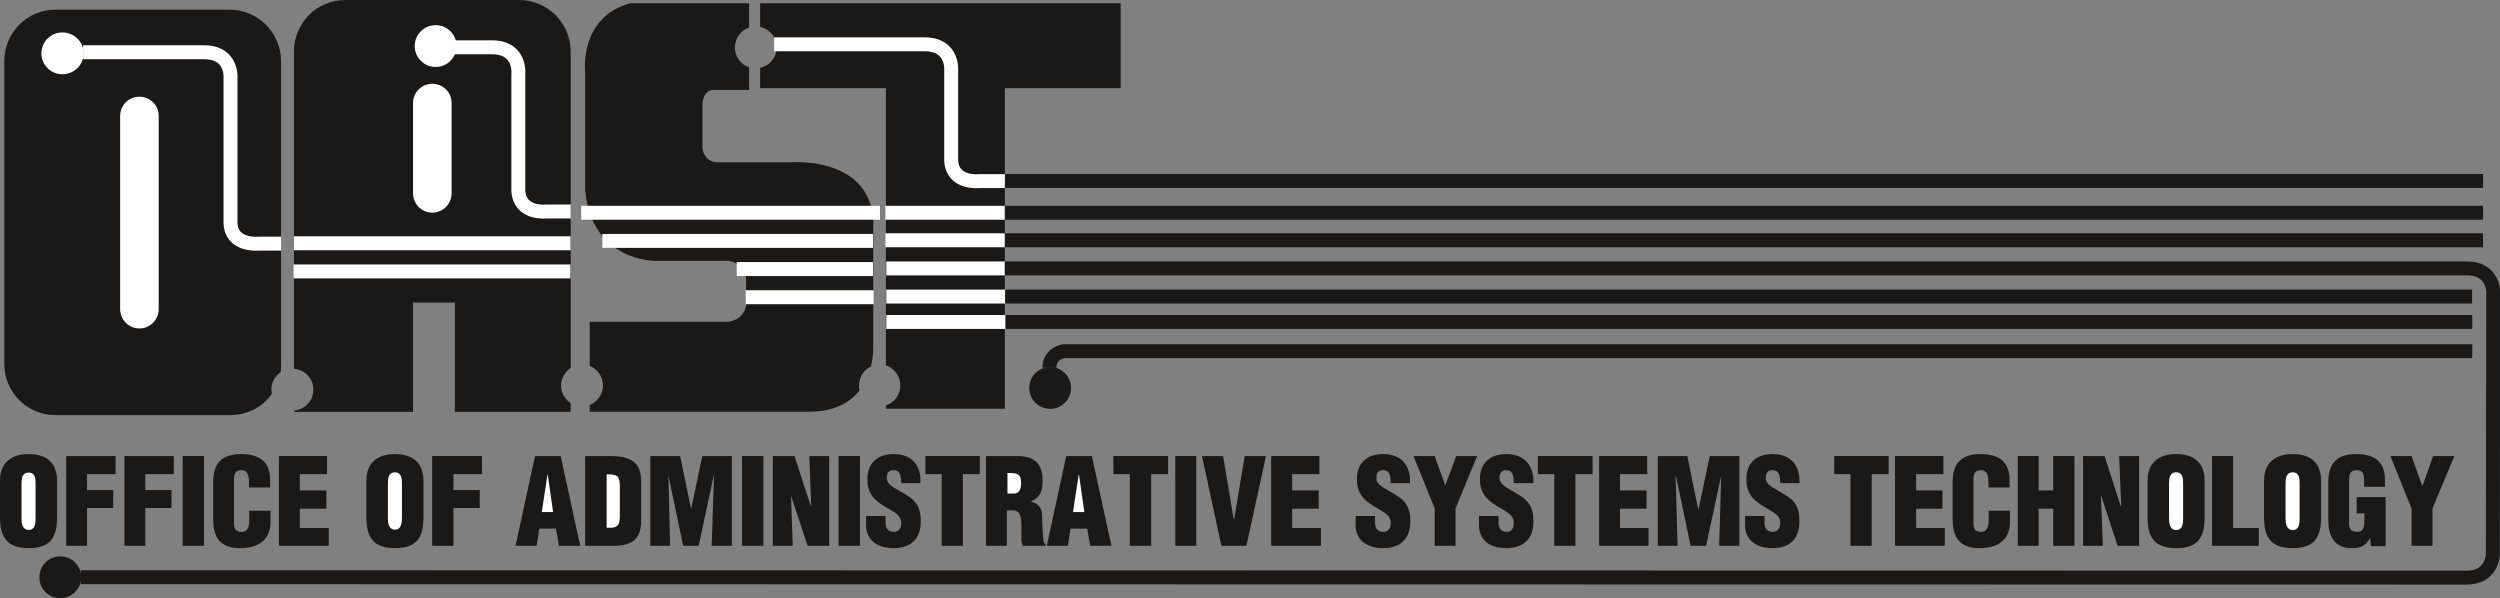 <svg xmlns="http://www.w3.org/2000/svg" xml:space="preserve" width="725.178" height="45.9mm" fill-rule="evenodd" stroke-linejoin="round" stroke-width="28.222" preserveAspectRatio="xMidYMid" version="1.2" viewBox="0 0 19187 4590"><rect x="0" y="0" width="19187" height="4590" fill="#808080" stroke="none"/><defs class="ClipPathGroup"><clipPath id="a" clipPathUnits="userSpaceOnUse"><path d="M0 0h19187v4590H0z"/></clipPath></defs><g class="SlideGroup"><g class="Slide" clip-path="url(#a)"><g class="Page"><g class="com.sun.star.drawing.PolyPolygonShape"><path fill="none" d="M3957 3500h497v690h-497z" class="BoundingBox"/><path fill="#1B1918" d="m3957 4189 149-689h197l150 689h-163l-23-132h-128l-20 132h-162Z"/></g><g class="com.sun.star.drawing.ClosedBezierShape"><path fill="none" d="M4491 3500h431v690h-431z" class="BoundingBox"/><path fill="#1B1918" d="M4491 4189v-689h175c59 0 130 2 181 33 64 38 74 104 74 170v305c-3 69-23 120-69 150-43 26-94 31-145 31h-216Z"/></g><g class="com.sun.star.drawing.ClosedBezierShape"><path fill="none" d="M0 3485h439v723H0z" class="BoundingBox"/><path fill="#1B1918" d="M438 3971c0 155-53 236-217 236-163 0-221-81-221-236v-281c0-132 78-205 221-205 141 0 217 73 217 205v281Z"/></g><g class="com.sun.star.drawing.ClosedBezierShape"><path fill="none" d="M2811 3485h440v723h-440z" class="BoundingBox"/><path fill="#1B1918" d="M3250 3971c0 155-53 236-219 236-164 0-219-81-219-236v-281c0-132 78-205 219-205 143 0 219 73 219 205v281Z"/></g><g class="com.sun.star.drawing.ClosedBezierShape"><path fill="none" d="M7566 3500h460v690h-460z" class="BoundingBox"/><path fill="#1B1918" d="M7727 4189h-160v-689h237c132 0 198 53 198 190 0 74-18 127-87 158v3c46 10 77 41 82 89 2 53 5 173 12 216 6 10 11 18 16 25v8h-176c-5-13-7-26-10-38-2-61 3-117-2-160s-18-71-57-74h-53v272Z"/></g><g class="com.sun.star.drawing.PolyPolygonShape"><path fill="none" d="M8033 3500h498v690h-498z" class="BoundingBox"/><path fill="#1B1918" d="m8034 4189 149-689h197l150 689h-163l-23-132h-128l-20 132h-162Z"/></g><g class="com.sun.star.drawing.ClosedBezierShape"><path fill="none" d="M16481 3485h440v723h-440z" class="BoundingBox"/><path fill="#1B1918" d="M16920 3971c0 155-53 236-217 236-166 0-221-81-221-236v-281c0-132 78-205 221-205 141 0 217 73 217 205v281Z"/></g><g class="com.sun.star.drawing.ClosedBezierShape"><path fill="none" d="M17375 3485h440v723h-440z" class="BoundingBox"/><path fill="#1B1918" d="M17814 3971c0 155-53 236-217 236-166 0-221-81-221-236v-281c0-132 78-205 221-205 141 0 217 73 217 205v281Z"/></g><g class="com.sun.star.drawing.ClosedBezierShape"><path fill="none" d="M5834 25h2769v3113H5834z" class="BoundingBox"/><path fill="#1B1918" d="M6799 2804V677h-965V520c73-15 127-79 127-155 0-79-51-140-127-158V25h2767v652h-889v2460h-913v-25c63-21 111-82 111-153 0-73-48-134-111-155Z"/></g><g class="com.sun.star.drawing.ClosedBezierShape"><path fill="none" d="M32 74h2126v3113H32z" class="BoundingBox"/><path fill="#1B1918" d="M2154 2856c3-23 3-41 3-64V470c0-219-178-396-396-396H426C208 74 33 251 33 470v2322c0 219 175 394 393 394h1335c137 0 251-58 327-165h-2c0-10-3-20-3-31 0-58 26-101 71-134Z"/></g><g class="com.sun.star.drawing.ClosedBezierShape"><path fill="none" d="M317 249h326v322H317z" class="BoundingBox"/><path fill="#FFF" d="M642 410c0-90-74-161-163-161-90 0-161 71-161 161 0 88 71 160 161 160 89 0 163-72 163-160Z"/></g><g fill="none" class="com.sun.star.drawing.OpenBezierShape"><path d="M638 347h1521v1579H638z" class="BoundingBox"/><path stroke="#FFF" stroke-linejoin="miter" stroke-width="107" d="M638 401h928c227 0 203 210 203 210v1099c5 182 217 160 217 160h172"/></g><g class="com.sun.star.drawing.ClosedBezierShape"><path fill="none" d="M922 742h297v1780H922z" class="BoundingBox"/><path fill="#FFF" d="M1218 889c0-81-66-147-148-147s-148 66-148 147v1482c0 83 66 150 148 150s148-67 148-150V889Z"/></g><g class="com.sun.star.drawing.ClosedBezierShape"><path fill="none" d="M2256 0h2125v3162H2256z" class="BoundingBox"/><path fill="#1B1918" d="M4380 3093c-43-28-74-77-74-132 0-56 28-105 71-135l3-3V396c0-219-178-396-396-396H2649c-218 0-393 177-393 396v2435c83 5 149 74 149 160 0 84-66 155-149 160v10h914v-839h321v839h889v-68Z"/></g><g fill="none" class="com.sun.star.drawing.LineShape"><path d="M2256 1813h2124v109H2256z" class="BoundingBox"/><path stroke="#FFF" stroke-linejoin="miter" stroke-width="107" d="M2256 1867h2123"/></g><g fill="none" class="com.sun.star.drawing.LineShape"><path d="M2253 2029h2126v109H2253z" class="BoundingBox"/><path stroke="#FFF" stroke-linejoin="miter" stroke-width="107" d="M2253 2083h2125"/></g><g class="com.sun.star.drawing.ClosedBezierShape"><path fill="none" d="M3170 643h297v990h-297z" class="BoundingBox"/><path fill="#FFF" d="M3466 790c0-81-66-147-148-147s-148 66-148 147v692c0 84 66 150 148 150s148-66 148-150V790Z"/></g><g class="com.sun.star.drawing.ClosedBezierShape"><path fill="none" d="M3183 193h322v322h-322z" class="BoundingBox"/><path fill="#FFF" d="M3504 354c0-90-72-161-160-161-90 0-161 71-161 161 0 88 71 160 161 160 88 0 160-72 160-160Z"/></g><g fill="none" class="com.sun.star.drawing.OpenBezierShape"><path d="M3472 309h909v1370h-909z" class="BoundingBox"/><path stroke="#FFF" stroke-linejoin="miter" stroke-width="107" d="M4380 1623h-185s-207 26-217-160V573s25-210-203-210h-303"/></g><g class="com.sun.star.drawing.ClosedBezierShape"><path fill="none" d="M4489 25h2215v3136H4489z" class="BoundingBox"/><path fill="#1B1918" d="M6598 2995c-71 91-190 165-391 165H4526v-53h3c58-26 99-82 99-148 0-68-43-127-102-150v-340h1063s112-5 137-122v-211s-25-147-173-134h-519s-495 10-543-545V555s-50-421 345-530h913v187c-64 21-109 82-109 153s45 129 109 152v-2 175h-259s-104-18-99 137v285s-10 134 124 134h544s600-56 643 433v1001s0 56-17 132c-56 28-92 81-92 147 0 10 0 23 3 36h2Z"/></g><g fill="none" class="com.sun.star.drawing.OpenBezierShape"><path d="M5941 286h1772v1160H5941z" class="BoundingBox"/><path stroke="#FFF" stroke-linejoin="miter" stroke-width="107" d="M5941 340h1154c228 0 205 208 205 208v682c8 185 216 160 216 160h196"/></g><g fill="none" class="com.sun.star.drawing.LineShape"><path d="M4460 1579h2295v109H4460z" class="BoundingBox"/><path stroke="#FFF" stroke-linecap="square" stroke-linejoin="miter" stroke-width="107" d="M4514 1633h2186"/></g><g fill="none" class="com.sun.star.drawing.LineShape"><path d="M4623 1795h2078v109H4623z" class="BoundingBox"/><path stroke="#FFF" stroke-linejoin="miter" stroke-width="107" d="M4623 1849h2077"/></g><g fill="none" class="com.sun.star.drawing.LineShape"><path d="M5654 2011h1047v109H5654z" class="BoundingBox"/><path stroke="#FFF" stroke-linejoin="miter" stroke-width="107" d="M5654 2065h1046"/></g><g fill="none" class="com.sun.star.drawing.LineShape"><path d="M5723 2227h983v109h-983z" class="BoundingBox"/><path stroke="#FFF" stroke-linejoin="miter" stroke-width="107" d="M5723 2281h982"/></g><g fill="none" class="com.sun.star.drawing.LineShape"><path d="M6795 1579h917v109h-917z" class="BoundingBox"/><path stroke="#FFF" stroke-linejoin="miter" stroke-width="107" d="M6795 1633h916"/></g><g fill="none" class="com.sun.star.drawing.LineShape"><path d="M6795 1790h917v109h-917z" class="BoundingBox"/><path stroke="#FFF" stroke-linejoin="miter" stroke-width="107" d="M6795 1844h916"/></g><g fill="none" class="com.sun.star.drawing.LineShape"><path d="M6802 2006h917v109h-917z" class="BoundingBox"/><path stroke="#FFF" stroke-linejoin="miter" stroke-width="107" d="M6802 2060h916"/></g><g fill="none" class="com.sun.star.drawing.LineShape"><path d="M6802 2222h917v109h-917z" class="BoundingBox"/><path stroke="#FFF" stroke-linejoin="miter" stroke-width="107" d="M6802 2276h916"/></g><g fill="none" class="com.sun.star.drawing.LineShape"><path d="M6802 2417h917v109h-917z" class="BoundingBox"/><path stroke="#FFF" stroke-linejoin="miter" stroke-width="107" d="M6802 2471h916"/></g><g fill="none" class="com.sun.star.drawing.LineShape"><path d="M7714 1790h11344v109H7714z" class="BoundingBox"/><path stroke="#1B1918" stroke-linejoin="miter" stroke-width="107" d="M7714 1844h11343"/></g><g fill="none" class="com.sun.star.drawing.LineShape"><path d="M7714 1579h11344v109H7714z" class="BoundingBox"/><path stroke="#1B1918" stroke-linejoin="miter" stroke-width="107" d="M7714 1633h11343"/></g><g fill="none" class="com.sun.star.drawing.LineShape"><path d="M7714 1335h11344v109H7714z" class="BoundingBox"/><path stroke="#1B1918" stroke-linejoin="miter" stroke-width="107" d="M7714 1389h11343"/></g><g fill="none" class="com.sun.star.drawing.LineShape"><path d="M7717 2417h11258v109H7717z" class="BoundingBox"/><path stroke="#1B1918" stroke-linejoin="miter" stroke-width="107" d="M7717 2471h11257"/></g><g fill="none" class="com.sun.star.drawing.LineShape"><path d="M7714 2222h11260v109H7714z" class="BoundingBox"/><path stroke="#1B1918" stroke-linejoin="miter" stroke-width="107" d="M7714 2276h11259"/></g><g fill="none" class="com.sun.star.drawing.OpenBezierShape"><path d="M8000 2641h10975v183H8000z" class="BoundingBox"/><path stroke="#1B1918" stroke-linejoin="miter" stroke-width="107" d="M8054 2823c0-113 111-128 111-128h10809"/></g><g class="com.sun.star.drawing.ClosedBezierShape"><path fill="none" d="M7899 2816h322v323h-322z" class="BoundingBox"/><path fill="#1B1918" d="M8220 2978c0-90-72-161-160-161-90 0-161 71-161 161 0 88 71 160 161 160 88 0 160-72 160-160Z"/></g><g class="com.sun.star.drawing.ClosedBezierShape"><path fill="none" d="M302 4270h322v322H302z" class="BoundingBox"/><path fill="#1B1918" d="M623 4431c0-90-72-161-160-161-90 0-161 71-161 161 0 88 71 160 161 160 88 0 160-72 160-160Z"/></g><g fill="none" class="com.sun.star.drawing.OpenBezierShape"><path d="M619 2006h18571v2482H619z" class="BoundingBox"/><path stroke="#1B1918" stroke-linejoin="miter" stroke-width="107" d="m620 4430 18311 3c198 0 201-178 201-178l3-2020s-3-175-201-175H7711"/></g><g class="com.sun.star.drawing.ClosedBezierShape"><path fill="none" d="M165 3626h109v442H165z" class="BoundingBox"/><path fill="#FFF" d="M273 3713c0-41-2-86-54-86-49 0-54 45-54 86v262c0 39 5 92 56 92 50 0 52-53 52-92v-262Z"/></g><g class="com.sun.star.drawing.PolyPolygonShape"><path fill="none" d="M508 3500h380v690H508z" class="BoundingBox"/><path fill="#1B1918" d="M508 4189v-689h379v139H668v122h201v138H668v290H508Z"/></g><g class="com.sun.star.drawing.PolyPolygonShape"><path fill="none" d="M955 3500h380v690H955z" class="BoundingBox"/><path fill="#1B1918" d="M955 4189v-689h379v139h-219v122h201v138h-201v290H955Z"/></g><g class="com.sun.star.drawing.PolyPolygonShape"><path fill="none" d="M1402 3500h165v690h-165z" class="BoundingBox"/><path fill="#1B1918" d="M1402 4189v-689h164v689h-164Z"/></g><g class="com.sun.star.drawing.ClosedBezierShape"><path fill="none" d="M1635 3485h442v723h-442z" class="BoundingBox"/><path fill="#1B1918" d="M1911 3741v-43c0-59-20-89-51-89-52-3-64 25-64 71v341c0 39 15 61 58 61 57 0 59-55 59-99v-63h163v86c0 117-69 201-235 201-147 0-205-79-205-221v-283c0-150 68-218 215-218 139 0 222 58 222 198v58h-162Z"/></g><g class="com.sun.star.drawing.PolyPolygonShape"><path fill="none" d="M2141 3500h384v690h-384z" class="BoundingBox"/><path fill="#1B1918" d="M2141 4189v-689h369v139h-209v125h204v140h-204v148h222v137h-382Z"/></g><g class="com.sun.star.drawing.ClosedBezierShape"><path fill="none" d="M2977 3625h109v441h-109z" class="BoundingBox"/><path fill="#FFF" d="M3085 3711c0-41-5-86-54-86s-54 45-54 86v262c0 39 5 92 54 92s54-53 54-92v-262Z"/></g><g class="com.sun.star.drawing.PolyPolygonShape"><path fill="none" d="M3317 3500h383v690h-383z" class="BoundingBox"/><path fill="#1B1918" d="M3317 4189v-689h382v139h-219v122h202v138h-202v290h-163Z"/></g><g class="com.sun.star.drawing.PolyPolygonShape"><path fill="none" d="M4158 3641h88v290h-88z" class="BoundingBox"/><path fill="#FFF" d="M4204 3642h-2l-44 288h87l-41-288Z"/></g><g class="com.sun.star.drawing.ClosedBezierShape"><path fill="none" d="M4656 3640h103v412h-103z" class="BoundingBox"/><path fill="#FFF" d="M4656 4050c101 8 103-33 101-120v-209c-3-76-27-79-101-81v410Z"/></g><g class="com.sun.star.drawing.PolyPolygonShape"><path fill="none" d="M4990 3500h628v690h-628z" class="BoundingBox"/><path fill="#1B1918" d="M4991 4189v-689h229l84 407 86-407h227v689h-155l18-540h-2l-116 540h-119l-113-540 13 540h-152Z"/></g><g class="com.sun.star.drawing.PolyPolygonShape"><path fill="none" d="M5695 3500h165v690h-165z" class="BoundingBox"/><path fill="#1B1918" d="M5695 4189v-689h164v689h-164Z"/></g><g class="com.sun.star.drawing.PolyPolygonShape"><path fill="none" d="M5931 3500h434v690h-434z" class="BoundingBox"/><path fill="#1B1918" d="m6071 3804 13 385h-153v-689h166l127 387h2l-15-387h153v689h-166l-127-385Z"/></g><g class="com.sun.star.drawing.PolyPolygonShape"><path fill="none" d="M6436 3500h165v690h-165z" class="BoundingBox"/><path fill="#1B1918" d="M6436 4189v-689h164v689h-164Z"/></g><g class="com.sun.star.drawing.ClosedBezierShape"><path fill="none" d="M6647 3485h422v723h-422z" class="BoundingBox"/><path fill="#1B1918" d="M6796 3960v49c0 38 13 73 67 73 36 0 54-33 54-68 0-59-49-79-93-107-48-28-91-53-122-90-28-35-45-76-45-137 0-129 78-195 204-195 140 0 211 93 203 223h-147c-3-41 0-96-54-99-34-3-54 15-56 46-6 40 15 61 48 84 62 38 113 63 151 96 38 37 61 82 61 166 0 132-74 206-209 206-148 0-211-84-211-173v-74h149Z"/></g><g class="com.sun.star.drawing.PolyPolygonShape"><path fill="none" d="M7102 3500h419v690h-419z" class="BoundingBox"/><path fill="#1B1918" d="M7102 3500h418v139h-130v550h-163v-550h-125v-139Z"/></g><g class="com.sun.star.drawing.ClosedBezierShape"><path fill="none" d="M7732 3630h107v159h-107z" class="BoundingBox"/><path fill="#FFF" d="M7732 3788h50c44 0 55-41 55-80 0-76-33-78-105-78v158Z"/></g><g class="com.sun.star.drawing.PolyPolygonShape"><path fill="none" d="M8234 3641h89v290h-89z" class="BoundingBox"/><path fill="#FFF" d="M8281 3642h-2l-44 288h87l-41-288Z"/></g><g class="com.sun.star.drawing.PolyPolygonShape"><path fill="none" d="M8545 3500h422v690h-422z" class="BoundingBox"/><path fill="#1B1918" d="M8545 3500h420v139h-130v550h-164v-550h-126v-139Z"/></g><g class="com.sun.star.drawing.PolyPolygonShape"><path fill="none" d="M9020 3500h162v690h-162z" class="BoundingBox"/><path fill="#1B1918" d="M9020 4189v-689h161v689h-161Z"/></g><g class="com.sun.star.drawing.PolyPolygonShape"><path fill="none" d="M9224 3500h493v690h-493z" class="BoundingBox"/><path fill="#1B1918" d="m9374 4189-149-689h162l81 483h4l81-483h163l-150 689h-192Z"/></g><g class="com.sun.star.drawing.PolyPolygonShape"><path fill="none" d="M9756 3500h384v690h-384z" class="BoundingBox"/><path fill="#1B1918" d="M9756 4189v-689h370v139h-209v125h204v140h-204v148h221v137h-382Z"/></g><g class="com.sun.star.drawing.ClosedBezierShape"><path fill="none" d="M10404 3485h421v723h-421z" class="BoundingBox"/><path fill="#1B1918" d="M10553 3960v49c0 38 13 73 67 73 36 0 54-33 54-68 0-59-49-79-93-107-48-28-91-53-122-90-28-35-45-76-45-137 0-129 78-195 204-195 140 0 211 93 203 223h-147c-3-41 0-96-54-99-34-3-54 15-56 46-6 40 15 61 48 84 62 38 113 63 151 96 38 37 61 82 61 166 0 132-74 206-209 206-148 0-211-84-211-173v-74h149Z"/></g><g class="com.sun.star.drawing.PolyPolygonShape"><path fill="none" d="M10848 3500h491v690h-491z" class="BoundingBox"/><path fill="#1B1918" d="m11092 3726 84-226h161l-166 402v287h-160v-287l-163-402h163l81 226Z"/></g><g class="com.sun.star.drawing.ClosedBezierShape"><path fill="none" d="M11351 3485h420v723h-420z" class="BoundingBox"/><path fill="#1B1918" d="M11501 3960v49c0 38 13 73 64 73 38 0 53-33 53-68 0-59-48-79-89-107-51-28-92-53-123-90-30-35-48-76-48-137 0-129 79-195 204-195 141 0 212 93 207 223h-151c-2-41 0-96-53-99-33-3-51 15-56 46-5 40 18 61 48 84 61 38 116 63 151 96 38 37 61 82 61 166 0 132-74 206-209 206-149 0-209-84-209-173v-74h150Z"/></g><g class="com.sun.star.drawing.PolyPolygonShape"><path fill="none" d="M11803 3500h422v690h-422z" class="BoundingBox"/><path fill="#1B1918" d="M11803 3500h420v139h-132v550h-162v-550h-126v-139Z"/></g><g class="com.sun.star.drawing.PolyPolygonShape"><path fill="none" d="M12273 3500h380v690h-380z" class="BoundingBox"/><path fill="#1B1918" d="M12273 4189v-689h369v139h-209v125h204v140h-204v148h219v137h-379Z"/></g><g class="com.sun.star.drawing.PolyPolygonShape"><path fill="none" d="M12723 3500h627v690h-627z" class="BoundingBox"/><path fill="#1B1918" d="M12723 4189v-689h227l83 407h3l86-407h227v689h-155l16-540-116 540h-119l-113-540h-2l15 540h-152Z"/></g><g class="com.sun.star.drawing.ClosedBezierShape"><path fill="none" d="M13393 3485h419v723h-419z" class="BoundingBox"/><path fill="#1B1918" d="M13542 3960v49c0 38 13 73 65 73 38 0 56-33 56-68 0-59-49-79-93-107-48-28-91-53-122-90-28-35-45-76-45-137 0-129 76-195 204-195 140 0 211 93 203 223h-147c-3-41 0-96-54-99-34-3-54 15-56 46-6 40 15 61 48 84 62 38 113 63 151 96 38 37 58 82 58 166 0 132-71 206-206 206-148 0-211-84-211-173v-74h149Z"/></g><g class="com.sun.star.drawing.PolyPolygonShape"><path fill="none" d="M14077 3500h419v690h-419z" class="BoundingBox"/><path fill="#1B1918" d="M14077 3500h418v139h-130v550h-163v-550h-125v-139Z"/></g><g class="com.sun.star.drawing.PolyPolygonShape"><path fill="none" d="M14544 3500h383v690h-383z" class="BoundingBox"/><path fill="#1B1918" d="M14544 4189v-689h371v139h-209v125h202v140h-202v148h220v137h-382Z"/></g><g class="com.sun.star.drawing.ClosedBezierShape"><path fill="none" d="M14985 3485h442v723h-442z" class="BoundingBox"/><path fill="#1B1918" d="M15261 3741v-43c0-59-21-89-51-89-52-3-64 25-64 71v341c0 39 15 61 58 61 54 0 59-55 59-99v-63h163v86c0 117-69 201-235 201-147 0-205-79-205-221v-283c0-150 68-218 215-218 139 0 222 58 222 198v58h-162Z"/></g><g class="com.sun.star.drawing.PolyPolygonShape"><path fill="none" d="M15486 3500h436v690h-436z" class="BoundingBox"/><path fill="#1B1918" d="M15486 4189v-689h160v264h112v-264h163v689h-163v-285h-112v285h-160Z"/></g><g class="com.sun.star.drawing.PolyPolygonShape"><path fill="none" d="M15987 3500h431v690h-431z" class="BoundingBox"/><path fill="#1B1918" d="M16126 3804h-2l15 385h-152v-689h165l125 387h3l-16-387h153v689h-165l-126-385Z"/></g><g class="com.sun.star.drawing.ClosedBezierShape"><path fill="none" d="M16647 3625h109v444h-109z" class="BoundingBox"/><path fill="#FFF" d="M16755 3711c0-38-2-86-54-86-49 0-54 48-54 86v266c0 36 5 91 54 91 52 0 54-55 54-91v-266Z"/></g><g class="com.sun.star.drawing.PolyPolygonShape"><path fill="none" d="M16977 3500h360v690h-360z" class="BoundingBox"/><path fill="#1B1918" d="M16977 4189v-689h162v552h197v137h-359Z"/></g><g class="com.sun.star.drawing.ClosedBezierShape"><path fill="none" d="M17541 3625h109v444h-109z" class="BoundingBox"/><path fill="#FFF" d="M17649 3711c0-38-2-86-54-86-49 0-54 48-54 86v266c0 36 5 91 56 91 50 0 52-55 52-91v-266Z"/></g><g class="com.sun.star.drawing.ClosedBezierShape"><path fill="none" d="M17869 3485h441v723h-441z" class="BoundingBox"/><path fill="#1B1918" d="m18197 4192-7-64c-33 61-72 79-141 79-137 0-180-94-180-221v-283c0-150 68-218 215-218 139 0 220 58 220 198v53h-160v-38c0-59-8-89-51-89-52-3-64 25-64 71v341c0 39 17 61 61 61 54 0 56-43 56-88v-54h-59v-125h222v377h-112Z"/></g><g class="com.sun.star.drawing.PolyPolygonShape"><path fill="none" d="M18346 3500h492v690h-492z" class="BoundingBox"/><path fill="#1B1918" d="M18589 3726h4l81-226h163l-168 402v287h-161v-287l-162-402h162l81 226Z"/></g></g></g></g></svg>
